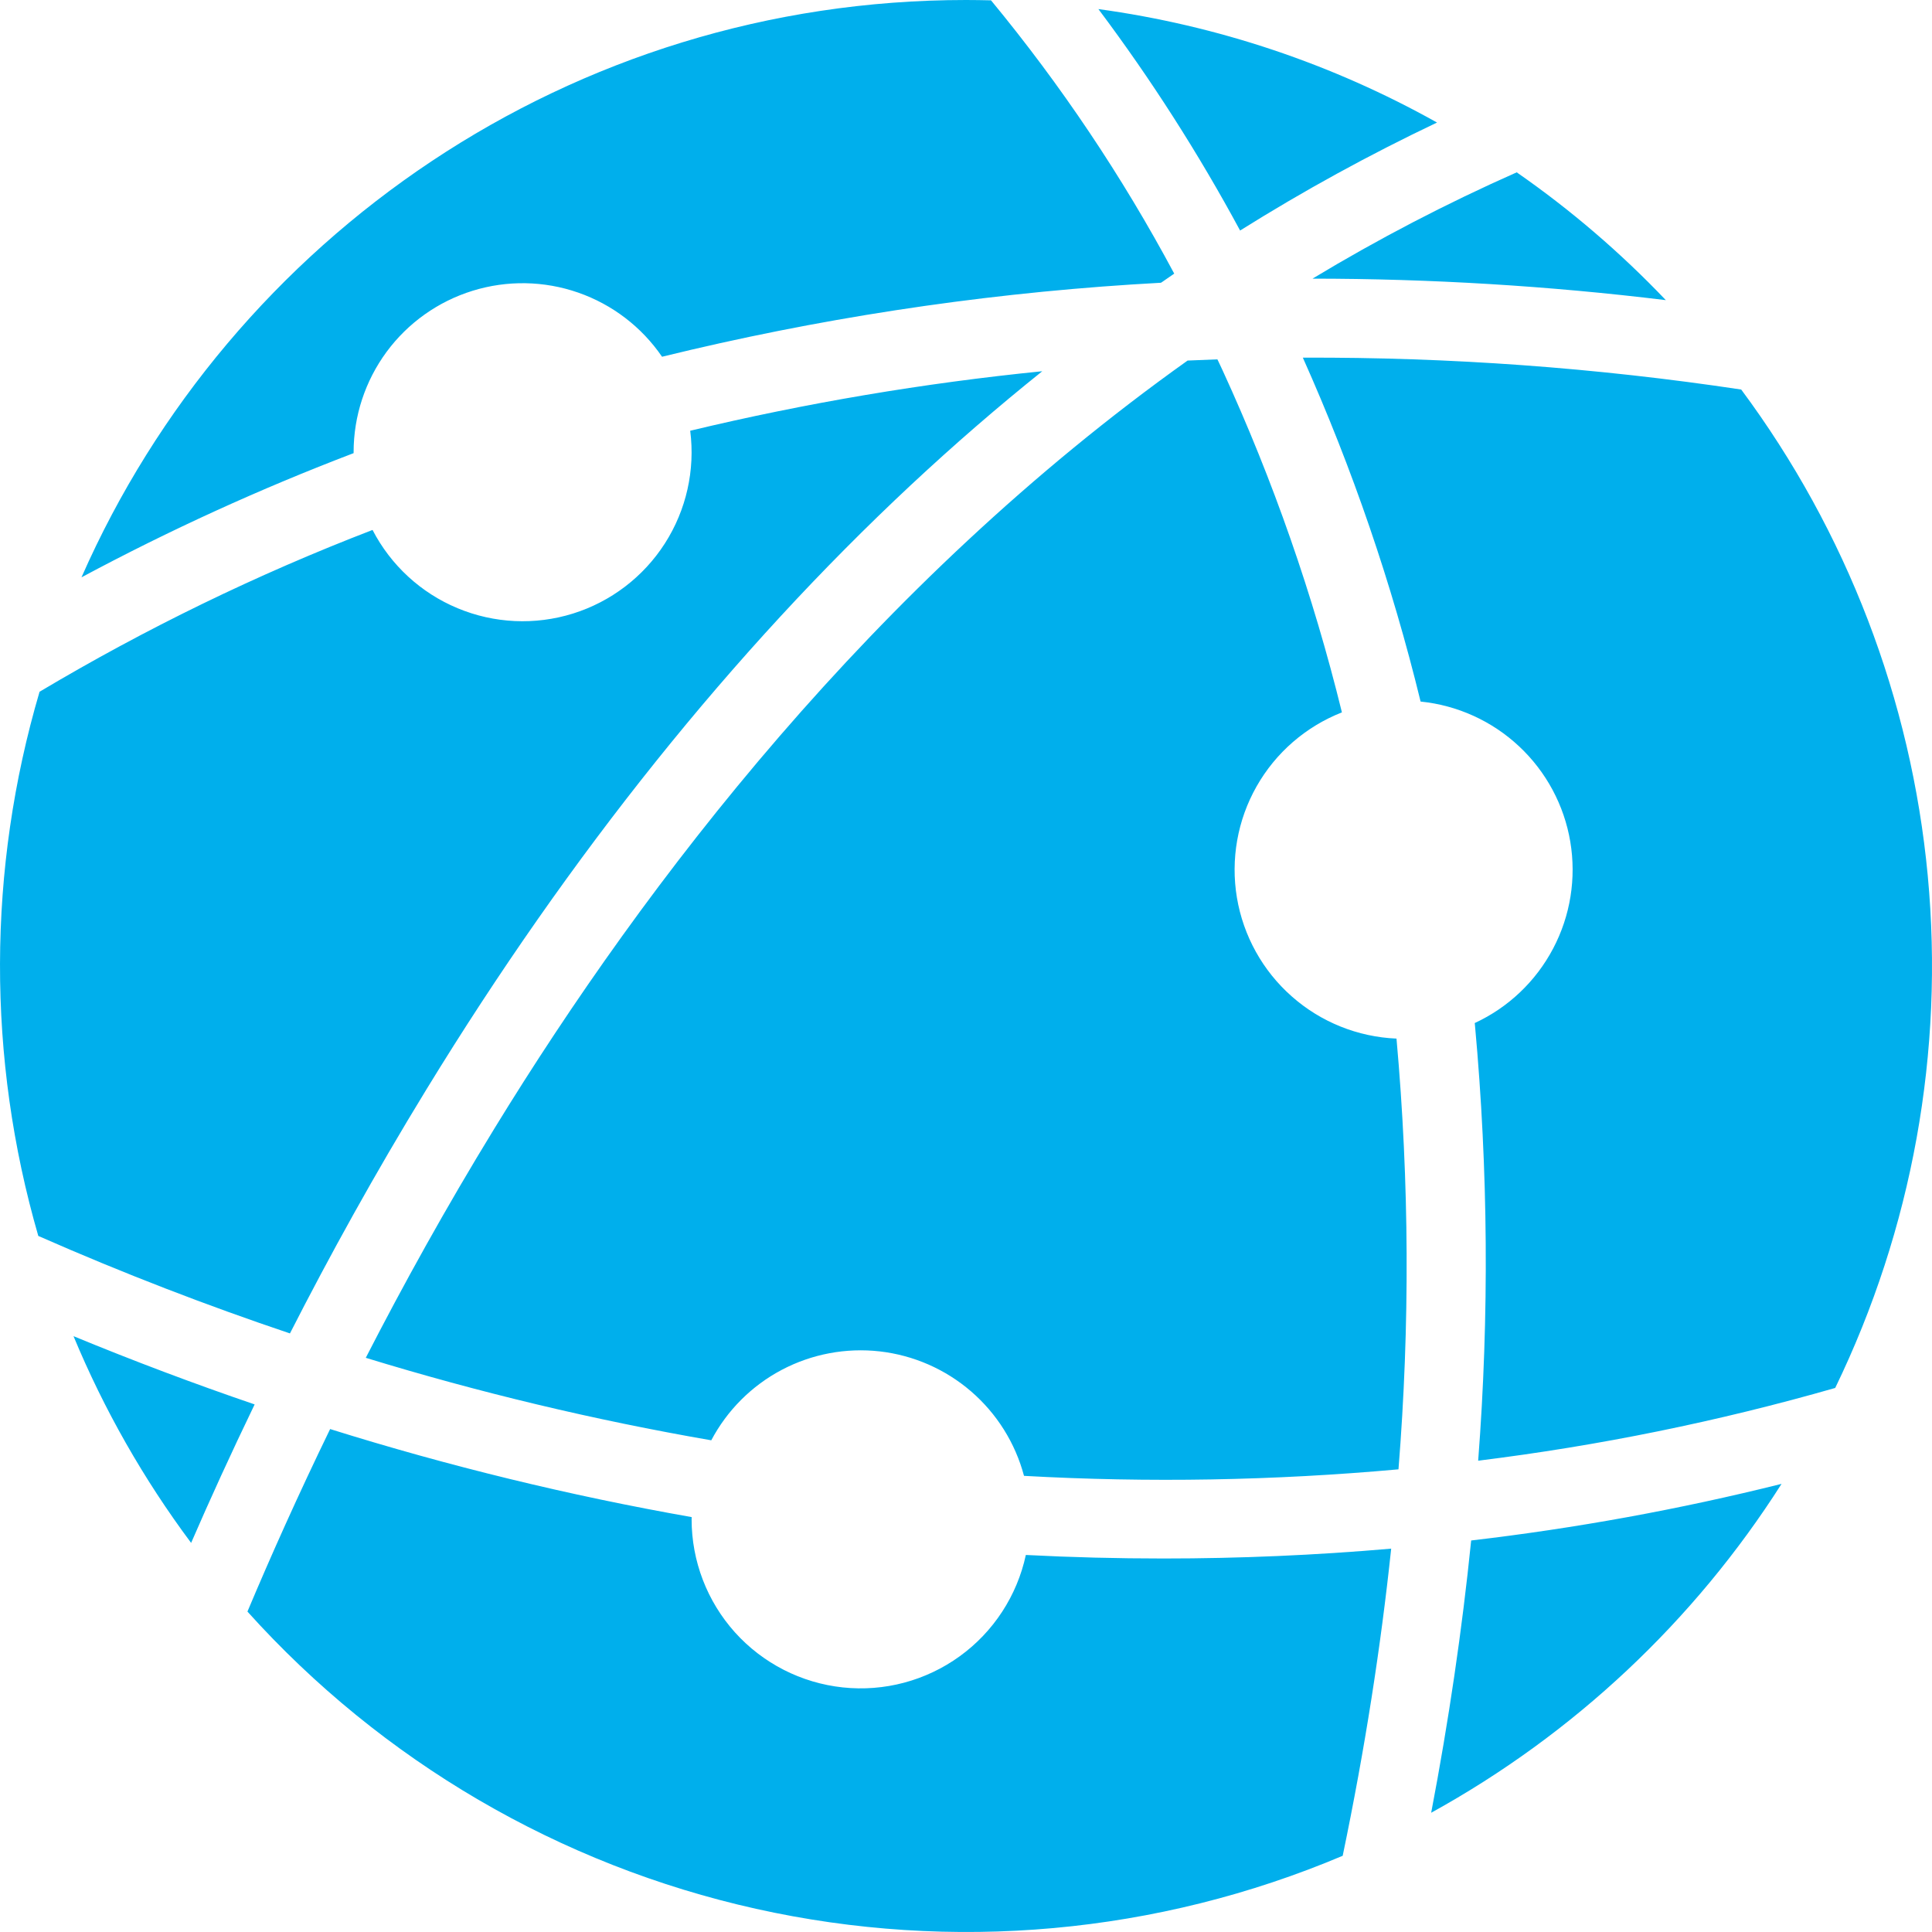 <svg width="40" height="40" viewBox="0 0 40 40" fill="none" xmlns="http://www.w3.org/2000/svg">
<g clip-path="url(#clip0_1_2557)">
<path fill-rule="evenodd" clip-rule="evenodd" d="M7.321 9.382L7.321 9.373L7.321 9.363C7.321 8.615 7.56 7.888 8.003 7.286C8.447 6.684 9.071 6.241 9.785 6.02C10.499 5.799 11.265 5.812 11.971 6.058C12.677 6.304 13.285 6.769 13.707 7.386C16.899 6.603 20.153 6.103 23.432 5.89C23.633 5.877 23.835 5.865 24.037 5.854L24.07 5.832L24.07 5.832C24.15 5.776 24.23 5.72 24.311 5.665C23.238 3.658 21.967 1.762 20.518 0.007C20.346 0.003 20.173 0 20 0C11.818 0 4.784 4.915 1.687 11.953C3.508 10.977 5.39 10.118 7.321 9.382ZM29.752 2.537C28.351 3.203 26.989 3.949 25.675 4.773C24.812 3.174 23.831 1.641 22.741 0.188C25.204 0.525 27.582 1.322 29.752 2.537ZM31.402 3.568C32.518 4.343 33.552 5.23 34.489 6.214C32.062 5.918 29.619 5.77 27.174 5.769C28.536 4.947 29.948 4.212 31.402 3.568ZM18.861 10.04C19.749 9.211 20.655 8.426 21.579 7.686C19.125 7.932 16.689 8.343 14.29 8.918C14.395 9.733 14.209 10.56 13.765 11.252C13.321 11.944 12.647 12.458 11.863 12.703C11.078 12.948 10.232 12.909 9.473 12.592C8.714 12.276 8.091 11.702 7.713 10.972C5.324 11.891 3.018 13.012 0.819 14.322C-0.264 17.998 -0.273 21.907 0.793 25.589C2.564 26.368 4.304 27.036 6.003 27.607C6.819 26.007 7.758 24.304 8.83 22.553C11.805 17.69 15.18 13.48 18.861 10.04ZM5.272 29.077C4.016 28.648 2.766 28.177 1.522 27.664C2.154 29.186 2.972 30.623 3.957 31.944C4.344 31.052 4.782 30.091 5.272 29.077ZM28.954 30.421C29.192 27.452 29.179 24.469 28.913 21.503C28.111 21.469 27.345 21.161 26.744 20.629C26.142 20.098 25.742 19.376 25.609 18.585C25.477 17.793 25.62 16.98 26.016 16.282C26.412 15.583 27.035 15.043 27.783 14.749C27.186 12.317 26.359 9.947 25.314 7.671C25.284 7.606 25.253 7.542 25.223 7.477L25.223 7.477L25.222 7.476L25.222 7.476L25.205 7.44C24.998 7.447 24.792 7.456 24.588 7.465C18.077 12.101 13.36 18.265 10.237 23.363C9.236 24.997 8.35 26.598 7.573 28.112C9.919 28.831 12.308 29.401 14.726 29.82C15.055 29.198 15.563 28.69 16.186 28.361C16.808 28.033 17.515 27.9 18.214 27.979C18.913 28.059 19.572 28.347 20.105 28.807C20.638 29.267 21.02 29.876 21.201 30.556C23.785 30.7 26.376 30.654 28.954 30.421ZM29.631 37.531C29.995 35.623 30.271 33.744 30.459 31.894C32.624 31.641 34.77 31.25 36.885 30.722C35.076 33.564 32.581 35.905 29.631 37.531ZM28.803 32.063C27.239 32.199 25.667 32.267 24.085 32.267C23.139 32.267 22.19 32.243 21.239 32.194C21.057 33.038 20.569 33.786 19.869 34.292C19.169 34.798 18.307 35.028 17.448 34.936C16.589 34.844 15.794 34.438 15.216 33.796C14.639 33.153 14.319 32.32 14.319 31.456C14.319 31.448 14.32 31.439 14.32 31.431L14.32 31.431C14.32 31.424 14.32 31.417 14.32 31.41C11.789 30.964 9.289 30.355 6.835 29.587C6.171 30.954 5.602 32.228 5.123 33.366C7.908 36.462 11.588 38.614 15.653 39.52C19.717 40.426 23.963 40.043 27.799 38.422C28.261 36.204 28.589 34.085 28.803 32.063ZM39.912 18.128C40.255 21.773 39.592 25.442 37.996 28.736C35.575 29.43 33.103 29.933 30.604 30.242C30.834 27.242 30.812 24.228 30.538 21.231C30.536 21.215 30.535 21.198 30.533 21.181C31.229 20.859 31.799 20.316 32.156 19.638C32.514 18.959 32.638 18.182 32.511 17.426C32.384 16.67 32.011 15.976 31.451 15.452C30.891 14.928 30.175 14.602 29.412 14.525C28.816 12.083 28 9.7 26.974 7.405C30.012 7.393 33.046 7.613 36.05 8.065C38.233 11.003 39.569 14.484 39.912 18.128Z" fill="#00AFEC"/>
</g>
<defs>
<clipPath id="clip0_1_2557">
<rect width="40" height="40" fill="white"/>
</clipPath>
</defs>
</svg>
